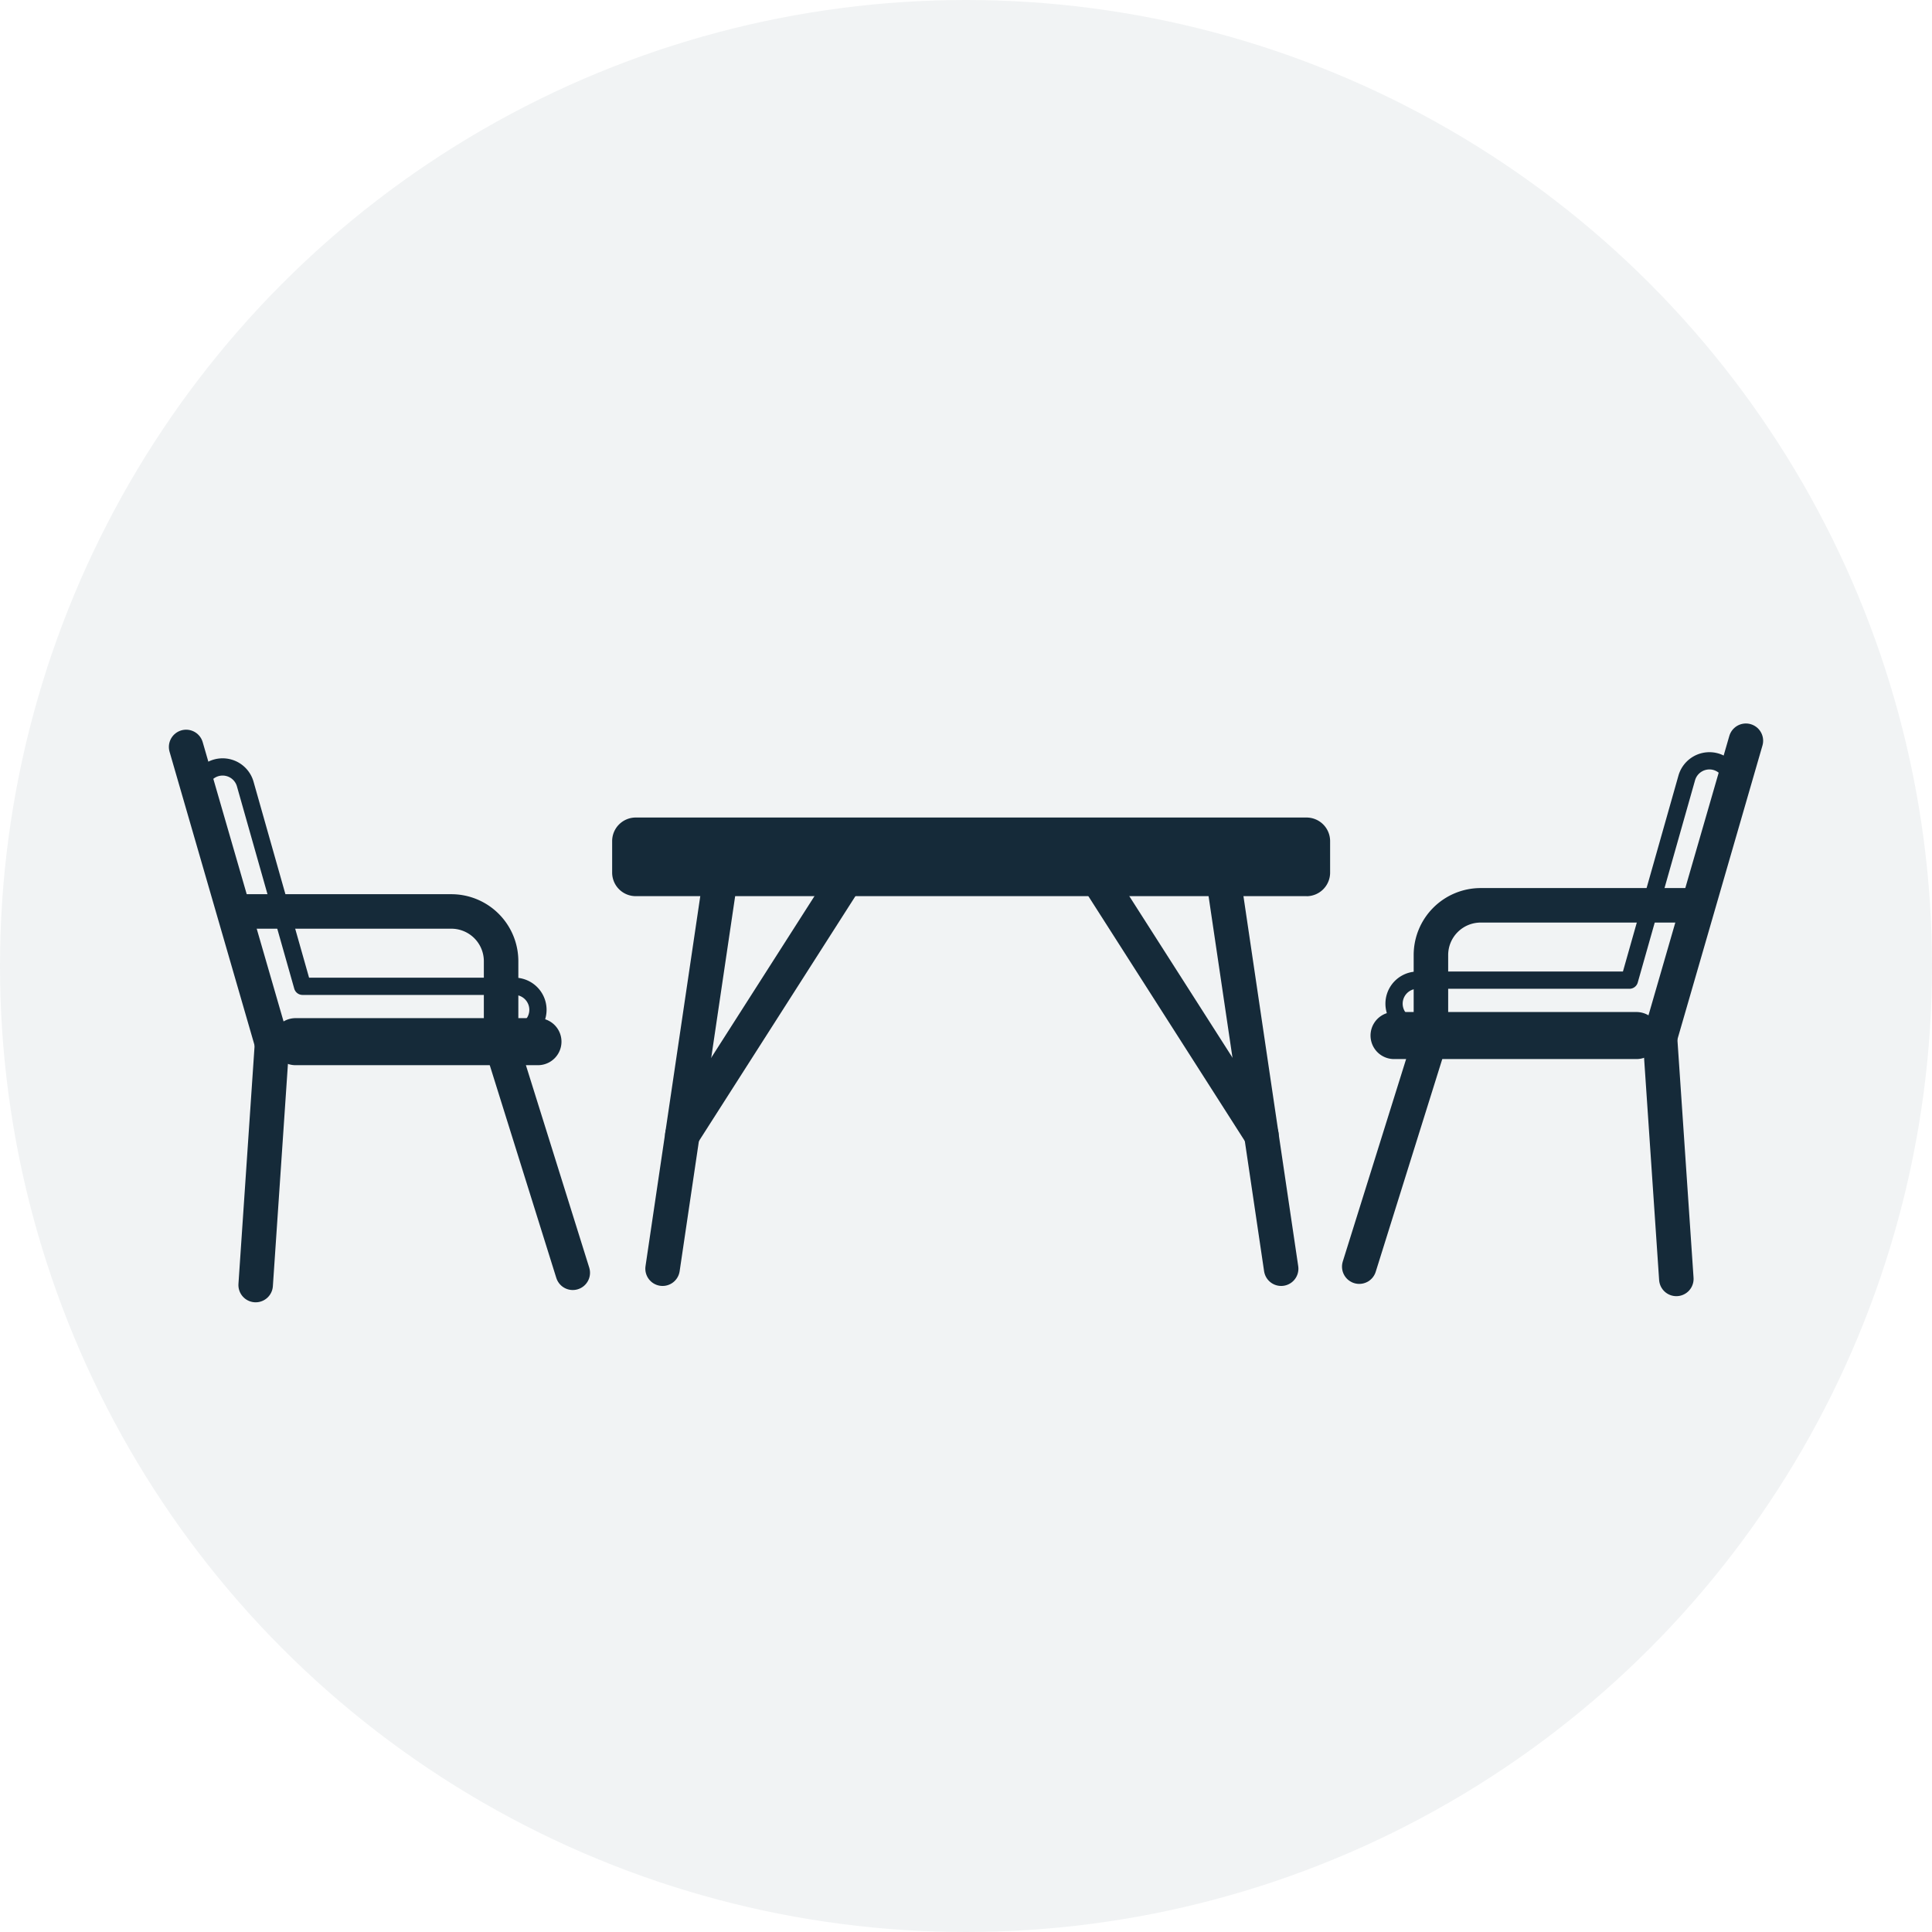 <svg xmlns="http://www.w3.org/2000/svg" xmlns:xlink="http://www.w3.org/1999/xlink" width="112" height="112" viewBox="0 0 112 112"><defs><clipPath id="clip-path"><rect id="Rectangle_48" data-name="Rectangle 48" width="92.575" height="33.709" fill="none"></rect></clipPath></defs><g id="table_chaises" data-name="table chaises" transform="translate(-1042 -3580)"><circle id="Ellipse_15" data-name="Ellipse 15" cx="56" cy="56" r="56" transform="translate(1042 3580)" fill="#1f374a" opacity="0.06"></circle><g id="Groupe_47" data-name="Groupe 47" transform="translate(1051.713 3621.864)"><g id="Groupe_46" data-name="Groupe 46" transform="translate(0 0)" clip-path="url(#clip-path)"><path id="Trac&#xE9;_164" data-name="Trac&#xE9; 164" d="M76.158,12.258H37.268A1.367,1.367,0,0,1,35.9,10.895V9.059A1.367,1.367,0,0,1,37.268,7.7h38.89a1.368,1.368,0,0,1,1.363,1.363v1.835a1.368,1.368,0,0,1-1.363,1.363" transform="translate(-10.126 -2.171)" fill="#152a39"></path><line id="Ligne_35" data-name="Ligne 35" x1="3.668" y2="24.781" transform="translate(28.697 6.903)" fill="none" stroke="#152a39" stroke-linecap="round" stroke-width="2"></line><line id="Ligne_36" data-name="Ligne 36" x2="3.585" y2="24.218" transform="translate(60.972 7.466)" fill="none" stroke="#152a39" stroke-linecap="round" stroke-width="2"></line><path id="Trac&#xE9;_165" data-name="Trac&#xE9; 165" d="M96.219,31.988l4.154-13.279h13.28L118.633,1.5" transform="translate(-27.135 -0.423)" fill="none" stroke="#152a39" stroke-linecap="round" stroke-width="2"></path><line id="Ligne_37" data-name="Ligne 37" x2="0.948" y2="13.991" transform="translate(86.518 18.285)" fill="none" stroke="#152a39" stroke-linecap="round" stroke-width="2"></line><path id="Trac&#xE9;_166" data-name="Trac&#xE9; 166" d="M102.006,22.456V17.674a2.885,2.885,0,0,1,2.885-2.885h12.5" transform="translate(-28.767 -4.171)" fill="none" stroke="#152a39" stroke-linecap="round" stroke-width="2"></path><path id="Trac&#xE9;_167" data-name="Trac&#xE9; 167" d="M98.494,26.131h14.052a1.363,1.363,0,1,0,0-2.727H98.494a1.363,1.363,0,1,0,0,2.727" transform="translate(-27.392 -6.6)" fill="#152a39"></path><path id="Trac&#xE9;_168" data-name="Trac&#xE9; 168" d="M117.682,3.172a1.368,1.368,0,0,0-1.684.94l-3.322,11.725H100.393a1.363,1.363,0,0,0,0,2.727h11.851a1.357,1.357,0,0,0,2.547-.188l3.83-13.52A1.367,1.367,0,0,0,117.682,3.172Z" transform="translate(-27.928 -0.88)" fill="none" stroke="#152a39" stroke-linecap="round" stroke-linejoin="round" stroke-width="1"></path><path id="Trac&#xE9;_169" data-name="Trac&#xE9; 169" d="M23.914,32.483,19.759,19.2H6.48L1.5,2" transform="translate(-0.423 -0.563)" fill="none" stroke="#152a39" stroke-linecap="round" stroke-width="2"></path><line id="Ligne_38" data-name="Ligne 38" x1="0.948" y2="13.991" transform="translate(5.108 18.641)" fill="none" stroke="#152a39" stroke-linecap="round" stroke-width="2"></line><path id="Trac&#xE9;_170" data-name="Trac&#xE9; 170" d="M20.889,22.951V18.169A2.885,2.885,0,0,0,18,15.284H5.508" transform="translate(-1.553 -4.31)" fill="none" stroke="#152a39" stroke-linecap="round" stroke-width="2"></path><path id="Trac&#xE9;_171" data-name="Trac&#xE9; 171" d="M23.852,26.626H9.8a1.363,1.363,0,1,1,0-2.727H23.852a1.363,1.363,0,1,1,0,2.727" transform="translate(-2.379 -6.74)" fill="#152a39"></path><path id="Trac&#xE9;_172" data-name="Trac&#xE9; 172" d="M20.828,16.333H8.545L5.223,4.608A1.363,1.363,0,0,0,2.6,5.351l3.831,13.52a1.356,1.356,0,0,0,2.546.188H20.828a1.363,1.363,0,0,0,0-2.727Z" transform="translate(-0.719 -1.02)" fill="none" stroke="#152a39" stroke-linecap="round" stroke-linejoin="round" stroke-width="1"></path><line id="Ligne_39" data-name="Ligne 39" y1="17.026" x2="10.878" transform="translate(29.845 6.903)" fill="none" stroke="#152a39" stroke-linecap="round" stroke-width="2"></line><line id="Ligne_40" data-name="Ligne 40" x1="10.878" y1="17.026" transform="translate(52.533 6.903)" fill="none" stroke="#152a39" stroke-linecap="round" stroke-width="2"></line></g></g></g></svg>